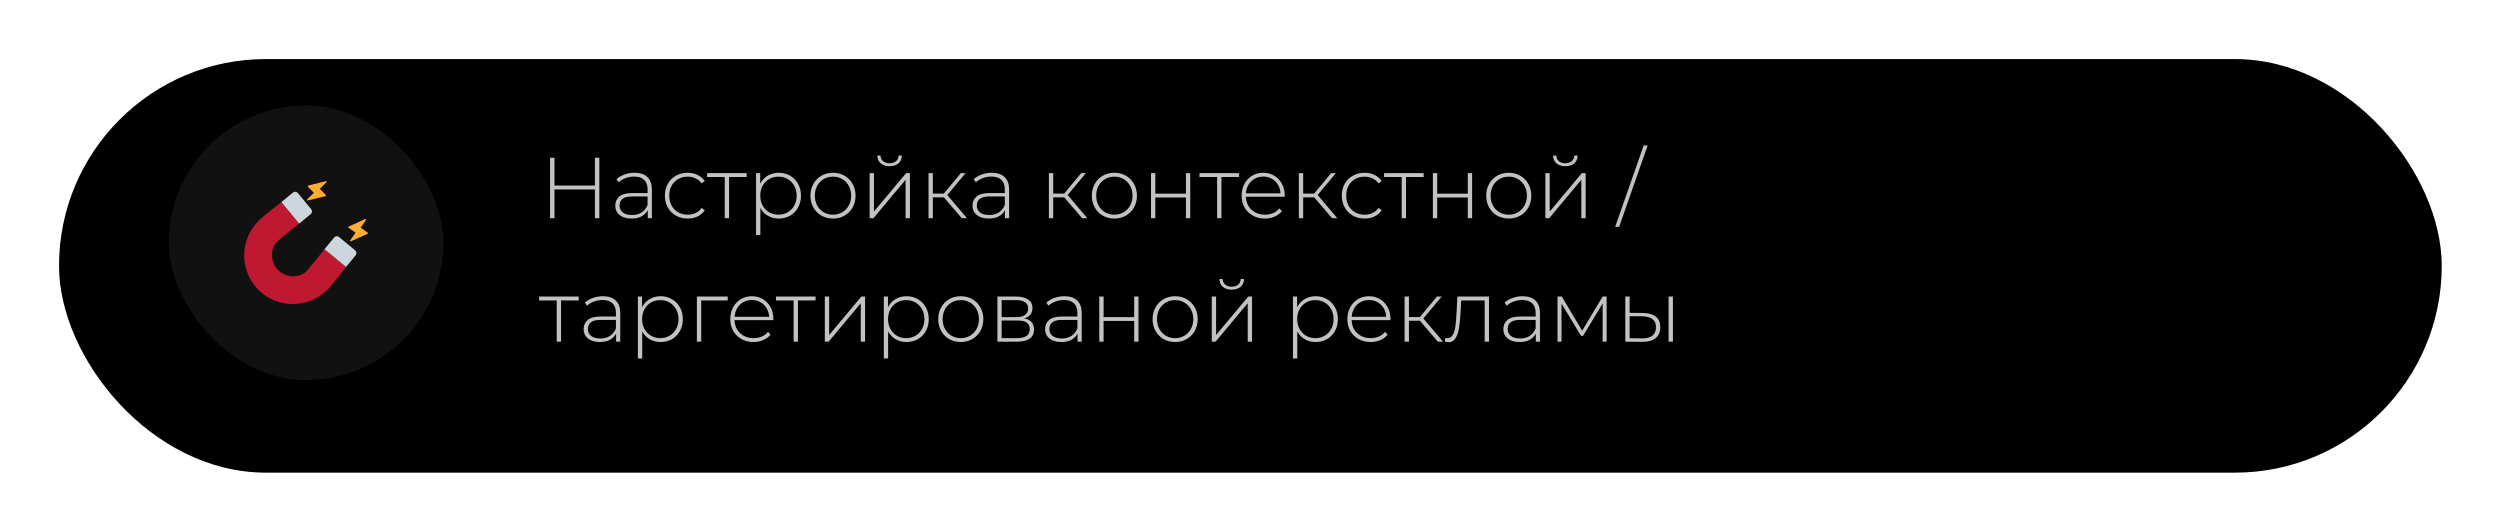 <?xml version="1.0" encoding="UTF-8"?> <svg xmlns="http://www.w3.org/2000/svg" width="405" height="86" viewBox="0 0 405 86" fill="none"> <g filter="url(#filter0_d)"> <rect x="9.562" y="5.569" width="386" height="67" rx="33.5" fill="black"></rect> </g> <path d="M97.092 25.552V35.352H96.378V30.69H89.826V35.352H89.112V25.552H89.826V30.06H96.378V25.552H97.092ZM102.793 27.988C103.699 27.988 104.394 28.221 104.879 28.688C105.365 29.145 105.607 29.822 105.607 30.718V35.352H104.935V34.05C104.702 34.479 104.361 34.815 103.913 35.058C103.465 35.291 102.929 35.408 102.303 35.408C101.491 35.408 100.847 35.216 100.371 34.834C99.905 34.451 99.671 33.947 99.671 33.322C99.671 32.715 99.886 32.225 100.315 31.852C100.754 31.469 101.449 31.278 102.401 31.278H104.907V30.69C104.907 30.008 104.721 29.49 104.347 29.136C103.983 28.781 103.447 28.604 102.737 28.604C102.252 28.604 101.785 28.688 101.337 28.856C100.899 29.024 100.525 29.248 100.217 29.528L99.867 29.024C100.231 28.697 100.67 28.445 101.183 28.268C101.697 28.081 102.233 27.988 102.793 27.988ZM102.401 34.834C103.008 34.834 103.521 34.694 103.941 34.414C104.371 34.134 104.693 33.728 104.907 33.196V31.824H102.415C101.697 31.824 101.174 31.954 100.847 32.216C100.53 32.477 100.371 32.836 100.371 33.294C100.371 33.77 100.549 34.148 100.903 34.428C101.258 34.698 101.757 34.834 102.401 34.834ZM111.405 35.408C110.696 35.408 110.061 35.249 109.501 34.932C108.941 34.614 108.503 34.176 108.185 33.616C107.868 33.046 107.709 32.407 107.709 31.698C107.709 30.979 107.868 30.34 108.185 29.78C108.503 29.21 108.941 28.772 109.501 28.464C110.061 28.146 110.696 27.988 111.405 27.988C111.993 27.988 112.525 28.104 113.001 28.338C113.487 28.562 113.879 28.893 114.177 29.332L113.659 29.71C113.398 29.346 113.071 29.075 112.679 28.898C112.297 28.711 111.872 28.618 111.405 28.618C110.836 28.618 110.323 28.748 109.865 29.01C109.417 29.262 109.063 29.621 108.801 30.088C108.549 30.554 108.423 31.091 108.423 31.698C108.423 32.304 108.549 32.841 108.801 33.308C109.063 33.774 109.417 34.138 109.865 34.4C110.323 34.652 110.836 34.778 111.405 34.778C111.872 34.778 112.297 34.689 112.679 34.512C113.071 34.325 113.398 34.05 113.659 33.686L114.177 34.064C113.879 34.502 113.487 34.838 113.001 35.072C112.525 35.296 111.993 35.408 111.405 35.408ZM120.966 28.674H118.11V35.352H117.41V28.674H114.554V28.044H120.966V28.674ZM126.147 27.988C126.828 27.988 127.444 28.146 127.995 28.464C128.546 28.781 128.975 29.22 129.283 29.78C129.6 30.34 129.759 30.979 129.759 31.698C129.759 32.416 129.6 33.06 129.283 33.63C128.975 34.19 128.546 34.628 127.995 34.946C127.444 35.254 126.828 35.408 126.147 35.408C125.503 35.408 124.92 35.258 124.397 34.96C123.874 34.652 123.468 34.227 123.179 33.686V38.068H122.479V28.044H123.151V29.766C123.44 29.206 123.846 28.772 124.369 28.464C124.901 28.146 125.494 27.988 126.147 27.988ZM126.105 34.778C126.665 34.778 127.169 34.647 127.617 34.386C128.065 34.124 128.415 33.76 128.667 33.294C128.928 32.827 129.059 32.295 129.059 31.698C129.059 31.1 128.928 30.568 128.667 30.102C128.415 29.635 128.065 29.271 127.617 29.01C127.169 28.748 126.665 28.618 126.105 28.618C125.545 28.618 125.041 28.748 124.593 29.01C124.154 29.271 123.804 29.635 123.543 30.102C123.291 30.568 123.165 31.1 123.165 31.698C123.165 32.295 123.291 32.827 123.543 33.294C123.804 33.76 124.154 34.124 124.593 34.386C125.041 34.647 125.545 34.778 126.105 34.778ZM134.947 35.408C134.257 35.408 133.631 35.249 133.071 34.932C132.521 34.614 132.087 34.176 131.769 33.616C131.452 33.046 131.293 32.407 131.293 31.698C131.293 30.988 131.452 30.354 131.769 29.794C132.087 29.224 132.521 28.781 133.071 28.464C133.631 28.146 134.257 27.988 134.947 27.988C135.638 27.988 136.259 28.146 136.809 28.464C137.369 28.781 137.808 29.224 138.125 29.794C138.443 30.354 138.601 30.988 138.601 31.698C138.601 32.407 138.443 33.046 138.125 33.616C137.808 34.176 137.369 34.614 136.809 34.932C136.259 35.249 135.638 35.408 134.947 35.408ZM134.947 34.778C135.507 34.778 136.007 34.647 136.445 34.386C136.893 34.124 137.243 33.76 137.495 33.294C137.757 32.827 137.887 32.295 137.887 31.698C137.887 31.1 137.757 30.568 137.495 30.102C137.243 29.635 136.893 29.271 136.445 29.01C136.007 28.748 135.507 28.618 134.947 28.618C134.387 28.618 133.883 28.748 133.435 29.01C132.997 29.271 132.647 29.635 132.385 30.102C132.133 30.568 132.007 31.1 132.007 31.698C132.007 32.295 132.133 32.827 132.385 33.294C132.647 33.76 132.997 34.124 133.435 34.386C133.883 34.647 134.387 34.778 134.947 34.778ZM140.881 28.044H141.581V34.274L146.789 28.044H147.405V35.352H146.705V29.122L141.497 35.352H140.881V28.044ZM144.115 26.924C143.527 26.924 143.051 26.774 142.687 26.476C142.323 26.168 142.136 25.743 142.127 25.202H142.645C142.654 25.584 142.794 25.888 143.065 26.112C143.345 26.336 143.695 26.448 144.115 26.448C144.535 26.448 144.88 26.336 145.151 26.112C145.422 25.888 145.562 25.584 145.571 25.202H146.103C146.094 25.743 145.907 26.168 145.543 26.476C145.179 26.774 144.703 26.924 144.115 26.924ZM152.902 31.964H151.124V35.352H150.424V28.044H151.124V31.362H152.902L155.66 28.044H156.43L153.462 31.586L156.654 35.352H155.814L152.902 31.964ZM160.666 27.988C161.572 27.988 162.267 28.221 162.752 28.688C163.238 29.145 163.48 29.822 163.48 30.718V35.352H162.808V34.05C162.575 34.479 162.234 34.815 161.786 35.058C161.338 35.291 160.802 35.408 160.176 35.408C159.364 35.408 158.72 35.216 158.244 34.834C157.778 34.451 157.544 33.947 157.544 33.322C157.544 32.715 157.759 32.225 158.188 31.852C158.627 31.469 159.322 31.278 160.274 31.278H162.78V30.69C162.78 30.008 162.594 29.49 162.22 29.136C161.856 28.781 161.32 28.604 160.61 28.604C160.125 28.604 159.658 28.688 159.21 28.856C158.772 29.024 158.398 29.248 158.09 29.528L157.74 29.024C158.104 28.697 158.543 28.445 159.056 28.268C159.57 28.081 160.106 27.988 160.666 27.988ZM160.274 34.834C160.881 34.834 161.394 34.694 161.814 34.414C162.244 34.134 162.566 33.728 162.78 33.196V31.824H160.288C159.57 31.824 159.047 31.954 158.72 32.216C158.403 32.477 158.244 32.836 158.244 33.294C158.244 33.77 158.422 34.148 158.776 34.428C159.131 34.698 159.63 34.834 160.274 34.834ZM172.398 31.964H170.62V35.352H169.92V28.044H170.62V31.362H172.398L175.156 28.044H175.926L172.958 31.586L176.15 35.352H175.31L172.398 31.964ZM180.529 35.408C179.839 35.408 179.213 35.249 178.653 34.932C178.103 34.614 177.669 34.176 177.351 33.616C177.034 33.046 176.875 32.407 176.875 31.698C176.875 30.988 177.034 30.354 177.351 29.794C177.669 29.224 178.103 28.781 178.653 28.464C179.213 28.146 179.839 27.988 180.529 27.988C181.22 27.988 181.841 28.146 182.391 28.464C182.951 28.781 183.39 29.224 183.707 29.794C184.025 30.354 184.183 30.988 184.183 31.698C184.183 32.407 184.025 33.046 183.707 33.616C183.39 34.176 182.951 34.614 182.391 34.932C181.841 35.249 181.22 35.408 180.529 35.408ZM180.529 34.778C181.089 34.778 181.589 34.647 182.027 34.386C182.475 34.124 182.825 33.76 183.077 33.294C183.339 32.827 183.469 32.295 183.469 31.698C183.469 31.1 183.339 30.568 183.077 30.102C182.825 29.635 182.475 29.271 182.027 29.01C181.589 28.748 181.089 28.618 180.529 28.618C179.969 28.618 179.465 28.748 179.017 29.01C178.579 29.271 178.229 29.635 177.967 30.102C177.715 30.568 177.589 31.1 177.589 31.698C177.589 32.295 177.715 32.827 177.967 33.294C178.229 33.76 178.579 34.124 179.017 34.386C179.465 34.647 179.969 34.778 180.529 34.778ZM186.463 28.044H187.163V31.376H192.119V28.044H192.819V35.352H192.119V31.992H187.163V35.352H186.463V28.044ZM200.728 28.674H197.872V35.352H197.172V28.674H194.316V28.044H200.728V28.674ZM208.115 31.866H201.829C201.848 32.435 201.992 32.944 202.263 33.392C202.534 33.83 202.898 34.171 203.355 34.414C203.822 34.656 204.344 34.778 204.923 34.778C205.399 34.778 205.838 34.694 206.239 34.526C206.65 34.348 206.99 34.092 207.261 33.756L207.667 34.218C207.35 34.6 206.948 34.894 206.463 35.1C205.987 35.305 205.469 35.408 204.909 35.408C204.181 35.408 203.532 35.249 202.963 34.932C202.394 34.614 201.946 34.176 201.619 33.616C201.302 33.056 201.143 32.416 201.143 31.698C201.143 30.988 201.292 30.354 201.591 29.794C201.899 29.224 202.319 28.781 202.851 28.464C203.383 28.146 203.98 27.988 204.643 27.988C205.306 27.988 205.898 28.146 206.421 28.464C206.953 28.772 207.368 29.206 207.667 29.766C207.975 30.326 208.129 30.96 208.129 31.67L208.115 31.866ZM204.643 28.604C204.13 28.604 203.668 28.72 203.257 28.954C202.846 29.178 202.515 29.5 202.263 29.92C202.02 30.33 201.88 30.797 201.843 31.32H207.443C207.415 30.797 207.275 30.33 207.023 29.92C206.771 29.509 206.44 29.187 206.029 28.954C205.618 28.72 205.156 28.604 204.643 28.604ZM212.894 31.964H211.116V35.352H210.416V28.044H211.116V31.362H212.894L215.652 28.044H216.422L213.454 31.586L216.646 35.352H215.806L212.894 31.964ZM221.068 35.408C220.358 35.408 219.724 35.249 219.164 34.932C218.604 34.614 218.165 34.176 217.848 33.616C217.53 33.046 217.372 32.407 217.372 31.698C217.372 30.979 217.53 30.34 217.848 29.78C218.165 29.21 218.604 28.772 219.164 28.464C219.724 28.146 220.358 27.988 221.068 27.988C221.656 27.988 222.188 28.104 222.664 28.338C223.149 28.562 223.541 28.893 223.84 29.332L223.322 29.71C223.06 29.346 222.734 29.075 222.342 28.898C221.959 28.711 221.534 28.618 221.068 28.618C220.498 28.618 219.985 28.748 219.528 29.01C219.08 29.262 218.725 29.621 218.464 30.088C218.212 30.554 218.086 31.091 218.086 31.698C218.086 32.304 218.212 32.841 218.464 33.308C218.725 33.774 219.08 34.138 219.528 34.4C219.985 34.652 220.498 34.778 221.068 34.778C221.534 34.778 221.959 34.689 222.342 34.512C222.734 34.325 223.06 34.05 223.322 33.686L223.84 34.064C223.541 34.502 223.149 34.838 222.664 35.072C222.188 35.296 221.656 35.408 221.068 35.408ZM230.628 28.674H227.772V35.352H227.072V28.674H224.216V28.044H230.628V28.674ZM232.127 28.044H232.827V31.376H237.783V28.044H238.483V35.352H237.783V31.992H232.827V35.352H232.127V28.044ZM244.418 35.408C243.727 35.408 243.102 35.249 242.542 34.932C241.991 34.614 241.557 34.176 241.24 33.616C240.923 33.046 240.764 32.407 240.764 31.698C240.764 30.988 240.923 30.354 241.24 29.794C241.557 29.224 241.991 28.781 242.542 28.464C243.102 28.146 243.727 27.988 244.418 27.988C245.109 27.988 245.729 28.146 246.28 28.464C246.84 28.781 247.279 29.224 247.596 29.794C247.913 30.354 248.072 30.988 248.072 31.698C248.072 32.407 247.913 33.046 247.596 33.616C247.279 34.176 246.84 34.614 246.28 34.932C245.729 35.249 245.109 35.408 244.418 35.408ZM244.418 34.778C244.978 34.778 245.477 34.647 245.916 34.386C246.364 34.124 246.714 33.76 246.966 33.294C247.227 32.827 247.358 32.295 247.358 31.698C247.358 31.1 247.227 30.568 246.966 30.102C246.714 29.635 246.364 29.271 245.916 29.01C245.477 28.748 244.978 28.618 244.418 28.618C243.858 28.618 243.354 28.748 242.906 29.01C242.467 29.271 242.117 29.635 241.856 30.102C241.604 30.568 241.478 31.1 241.478 31.698C241.478 32.295 241.604 32.827 241.856 33.294C242.117 33.76 242.467 34.124 242.906 34.386C243.354 34.647 243.858 34.778 244.418 34.778ZM250.352 28.044H251.052V34.274L256.26 28.044H256.876V35.352H256.176V29.122L250.968 35.352H250.352V28.044ZM253.586 26.924C252.998 26.924 252.522 26.774 252.158 26.476C251.794 26.168 251.607 25.743 251.598 25.202H252.116C252.125 25.584 252.265 25.888 252.536 26.112C252.816 26.336 253.166 26.448 253.586 26.448C254.006 26.448 254.351 26.336 254.622 26.112C254.893 25.888 255.033 25.584 255.042 25.202H255.574C255.565 25.743 255.378 26.168 255.014 26.476C254.65 26.774 254.174 26.924 253.586 26.924ZM266.277 23.564H266.921L262.301 36.752H261.657L266.277 23.564ZM93.746 48.674H90.89V55.352H90.19V48.674H87.334V48.044H93.746V48.674ZM97.666 47.988C98.572 47.988 99.267 48.221 99.752 48.688C100.238 49.145 100.48 49.822 100.48 50.718V55.352H99.808V54.05C99.575 54.479 99.234 54.815 98.786 55.058C98.338 55.291 97.802 55.408 97.176 55.408C96.364 55.408 95.72 55.216 95.244 54.834C94.778 54.451 94.544 53.947 94.544 53.322C94.544 52.715 94.759 52.225 95.188 51.852C95.627 51.469 96.322 51.278 97.274 51.278H99.78V50.69C99.78 50.008 99.594 49.49 99.22 49.136C98.856 48.781 98.32 48.604 97.61 48.604C97.125 48.604 96.658 48.688 96.21 48.856C95.772 49.024 95.398 49.248 95.09 49.528L94.74 49.024C95.104 48.697 95.543 48.445 96.056 48.268C96.57 48.081 97.106 47.988 97.666 47.988ZM97.274 54.834C97.881 54.834 98.394 54.694 98.814 54.414C99.244 54.134 99.566 53.728 99.78 53.196V51.824H97.288C96.57 51.824 96.047 51.954 95.72 52.216C95.403 52.477 95.244 52.836 95.244 53.294C95.244 53.77 95.422 54.148 95.776 54.428C96.131 54.698 96.63 54.834 97.274 54.834ZM107.007 47.988C107.688 47.988 108.304 48.146 108.855 48.464C109.405 48.781 109.835 49.22 110.143 49.78C110.46 50.34 110.619 50.979 110.619 51.698C110.619 52.416 110.46 53.06 110.143 53.63C109.835 54.19 109.405 54.628 108.855 54.946C108.304 55.254 107.688 55.408 107.007 55.408C106.363 55.408 105.779 55.258 105.257 54.96C104.734 54.652 104.328 54.227 104.039 53.686V58.068H103.339V48.044H104.011V49.766C104.3 49.206 104.706 48.772 105.229 48.464C105.761 48.146 106.353 47.988 107.007 47.988ZM106.965 54.778C107.525 54.778 108.029 54.647 108.477 54.386C108.925 54.124 109.275 53.76 109.526 53.294C109.788 52.827 109.919 52.295 109.919 51.698C109.919 51.1 109.788 50.568 109.526 50.102C109.275 49.635 108.925 49.271 108.477 49.01C108.029 48.748 107.525 48.618 106.965 48.618C106.405 48.618 105.901 48.748 105.453 49.01C105.014 49.271 104.664 49.635 104.403 50.102C104.151 50.568 104.025 51.1 104.025 51.698C104.025 52.295 104.151 52.827 104.403 53.294C104.664 53.76 105.014 54.124 105.453 54.386C105.901 54.647 106.405 54.778 106.965 54.778ZM117.893 48.674H113.595V55.352H112.895V48.044H117.893V48.674ZM125.277 51.866H118.991C119.01 52.435 119.154 52.944 119.425 53.392C119.696 53.83 120.06 54.171 120.517 54.414C120.984 54.656 121.506 54.778 122.085 54.778C122.561 54.778 123 54.694 123.401 54.526C123.812 54.348 124.152 54.092 124.423 53.756L124.829 54.218C124.512 54.6 124.11 54.894 123.625 55.1C123.149 55.305 122.631 55.408 122.071 55.408C121.343 55.408 120.694 55.249 120.125 54.932C119.556 54.614 119.108 54.176 118.781 53.616C118.464 53.056 118.305 52.416 118.305 51.698C118.305 50.988 118.454 50.354 118.753 49.794C119.061 49.224 119.481 48.781 120.013 48.464C120.545 48.146 121.142 47.988 121.805 47.988C122.468 47.988 123.06 48.146 123.583 48.464C124.115 48.772 124.53 49.206 124.829 49.766C125.137 50.326 125.291 50.96 125.291 51.67L125.277 51.866ZM121.805 48.604C121.292 48.604 120.83 48.72 120.419 48.954C120.008 49.178 119.677 49.5 119.425 49.92C119.182 50.33 119.042 50.797 119.005 51.32H124.605C124.577 50.797 124.437 50.33 124.185 49.92C123.933 49.509 123.602 49.187 123.191 48.954C122.78 48.72 122.318 48.604 121.805 48.604ZM132.123 48.674H129.267V55.352H128.567V48.674H125.711V48.044H132.123V48.674ZM133.621 48.044H134.321V54.274L139.529 48.044H140.145V55.352H139.445V49.122L134.237 55.352H133.621V48.044ZM146.846 47.988C147.528 47.988 148.144 48.146 148.694 48.464C149.245 48.781 149.674 49.22 149.982 49.78C150.3 50.34 150.458 50.979 150.458 51.698C150.458 52.416 150.3 53.06 149.982 53.63C149.674 54.19 149.245 54.628 148.694 54.946C148.144 55.254 147.528 55.408 146.846 55.408C146.202 55.408 145.619 55.258 145.096 54.96C144.574 54.652 144.168 54.227 143.878 53.686V58.068H143.178V48.044H143.85V49.766C144.14 49.206 144.546 48.772 145.068 48.464C145.6 48.146 146.193 47.988 146.846 47.988ZM146.804 54.778C147.364 54.778 147.868 54.647 148.316 54.386C148.764 54.124 149.114 53.76 149.366 53.294C149.628 52.827 149.758 52.295 149.758 51.698C149.758 51.1 149.628 50.568 149.366 50.102C149.114 49.635 148.764 49.271 148.316 49.01C147.868 48.748 147.364 48.618 146.804 48.618C146.244 48.618 145.74 48.748 145.292 49.01C144.854 49.271 144.504 49.635 144.242 50.102C143.99 50.568 143.864 51.1 143.864 51.698C143.864 52.295 143.99 52.827 144.242 53.294C144.504 53.76 144.854 54.124 145.292 54.386C145.74 54.647 146.244 54.778 146.804 54.778ZM155.647 55.408C154.956 55.408 154.331 55.249 153.771 54.932C153.22 54.614 152.786 54.176 152.469 53.616C152.151 53.046 151.993 52.407 151.993 51.698C151.993 50.988 152.151 50.354 152.469 49.794C152.786 49.224 153.22 48.781 153.771 48.464C154.331 48.146 154.956 47.988 155.647 47.988C156.337 47.988 156.958 48.146 157.509 48.464C158.069 48.781 158.507 49.224 158.825 49.794C159.142 50.354 159.301 50.988 159.301 51.698C159.301 52.407 159.142 53.046 158.825 53.616C158.507 54.176 158.069 54.614 157.509 54.932C156.958 55.249 156.337 55.408 155.647 55.408ZM155.647 54.778C156.207 54.778 156.706 54.647 157.145 54.386C157.593 54.124 157.943 53.76 158.195 53.294C158.456 52.827 158.587 52.295 158.587 51.698C158.587 51.1 158.456 50.568 158.195 50.102C157.943 49.635 157.593 49.271 157.145 49.01C156.706 48.748 156.207 48.618 155.647 48.618C155.087 48.618 154.583 48.748 154.135 49.01C153.696 49.271 153.346 49.635 153.085 50.102C152.833 50.568 152.707 51.1 152.707 51.698C152.707 52.295 152.833 52.827 153.085 53.294C153.346 53.76 153.696 54.124 154.135 54.386C154.583 54.647 155.087 54.778 155.647 54.778ZM165.906 51.586C166.98 51.772 167.516 52.374 167.516 53.392C167.516 54.026 167.283 54.512 166.816 54.848C166.359 55.184 165.668 55.352 164.744 55.352H161.58V48.044H164.66C165.472 48.044 166.107 48.207 166.564 48.534C167.031 48.851 167.264 49.308 167.264 49.906C167.264 50.335 167.143 50.694 166.9 50.984C166.667 51.264 166.336 51.464 165.906 51.586ZM162.266 51.376H164.618C165.244 51.376 165.724 51.259 166.06 51.026C166.396 50.783 166.564 50.438 166.564 49.99C166.564 49.532 166.396 49.192 166.06 48.968C165.734 48.734 165.253 48.618 164.618 48.618H162.266V51.376ZM164.73 54.778C166.121 54.778 166.816 54.306 166.816 53.364C166.816 52.869 166.658 52.505 166.34 52.272C166.023 52.038 165.524 51.922 164.842 51.922H162.266V54.778H164.73ZM172.424 47.988C173.33 47.988 174.025 48.221 174.51 48.688C174.996 49.145 175.238 49.822 175.238 50.718V55.352H174.566V54.05C174.333 54.479 173.992 54.815 173.544 55.058C173.096 55.291 172.56 55.408 171.934 55.408C171.122 55.408 170.478 55.216 170.002 54.834C169.536 54.451 169.302 53.947 169.302 53.322C169.302 52.715 169.517 52.225 169.946 51.852C170.385 51.469 171.08 51.278 172.032 51.278H174.538V50.69C174.538 50.008 174.352 49.49 173.978 49.136C173.614 48.781 173.078 48.604 172.368 48.604C171.883 48.604 171.416 48.688 170.968 48.856C170.53 49.024 170.156 49.248 169.848 49.528L169.498 49.024C169.862 48.697 170.301 48.445 170.814 48.268C171.328 48.081 171.864 47.988 172.424 47.988ZM172.032 54.834C172.639 54.834 173.152 54.694 173.572 54.414C174.002 54.134 174.324 53.728 174.538 53.196V51.824H172.046C171.328 51.824 170.805 51.954 170.478 52.216C170.161 52.477 170.002 52.836 170.002 53.294C170.002 53.77 170.18 54.148 170.534 54.428C170.889 54.698 171.388 54.834 172.032 54.834ZM178.082 48.044H178.782V51.376H183.738V48.044H184.438V55.352H183.738V51.992H178.782V55.352H178.082V48.044ZM190.373 55.408C189.683 55.408 189.057 55.249 188.497 54.932C187.947 54.614 187.513 54.176 187.195 53.616C186.878 53.046 186.719 52.407 186.719 51.698C186.719 50.988 186.878 50.354 187.195 49.794C187.513 49.224 187.947 48.781 188.497 48.464C189.057 48.146 189.683 47.988 190.373 47.988C191.064 47.988 191.685 48.146 192.235 48.464C192.795 48.781 193.234 49.224 193.551 49.794C193.869 50.354 194.027 50.988 194.027 51.698C194.027 52.407 193.869 53.046 193.551 53.616C193.234 54.176 192.795 54.614 192.235 54.932C191.685 55.249 191.064 55.408 190.373 55.408ZM190.373 54.778C190.933 54.778 191.433 54.647 191.871 54.386C192.319 54.124 192.669 53.76 192.921 53.294C193.183 52.827 193.313 52.295 193.313 51.698C193.313 51.1 193.183 50.568 192.921 50.102C192.669 49.635 192.319 49.271 191.871 49.01C191.433 48.748 190.933 48.618 190.373 48.618C189.813 48.618 189.309 48.748 188.861 49.01C188.423 49.271 188.073 49.635 187.811 50.102C187.559 50.568 187.433 51.1 187.433 51.698C187.433 52.295 187.559 52.827 187.811 53.294C188.073 53.76 188.423 54.124 188.861 54.386C189.309 54.647 189.813 54.778 190.373 54.778ZM196.307 48.044H197.007V54.274L202.215 48.044H202.831V55.352H202.131V49.122L196.923 55.352H196.307V48.044ZM199.541 46.924C198.953 46.924 198.477 46.774 198.113 46.476C197.749 46.168 197.562 45.743 197.553 45.202H198.071C198.08 45.584 198.22 45.888 198.491 46.112C198.771 46.336 199.121 46.448 199.541 46.448C199.961 46.448 200.306 46.336 200.577 46.112C200.848 45.888 200.988 45.584 200.997 45.202H201.529C201.52 45.743 201.333 46.168 200.969 46.476C200.605 46.774 200.129 46.924 199.541 46.924ZM213.128 47.988C213.809 47.988 214.425 48.146 214.976 48.464C215.526 48.781 215.956 49.22 216.264 49.78C216.581 50.34 216.74 50.979 216.74 51.698C216.74 52.416 216.581 53.06 216.264 53.63C215.956 54.19 215.526 54.628 214.976 54.946C214.425 55.254 213.809 55.408 213.128 55.408C212.484 55.408 211.9 55.258 211.378 54.96C210.855 54.652 210.449 54.227 210.16 53.686V58.068H209.46V48.044H210.132V49.766C210.421 49.206 210.827 48.772 211.35 48.464C211.882 48.146 212.474 47.988 213.128 47.988ZM213.086 54.778C213.646 54.778 214.15 54.647 214.598 54.386C215.046 54.124 215.396 53.76 215.648 53.294C215.909 52.827 216.04 52.295 216.04 51.698C216.04 51.1 215.909 50.568 215.648 50.102C215.396 49.635 215.046 49.271 214.598 49.01C214.15 48.748 213.646 48.618 213.086 48.618C212.526 48.618 212.022 48.748 211.574 49.01C211.135 49.271 210.785 49.635 210.524 50.102C210.272 50.568 210.146 51.1 210.146 51.698C210.146 52.295 210.272 52.827 210.524 53.294C210.785 53.76 211.135 54.124 211.574 54.386C212.022 54.647 212.526 54.778 213.086 54.778ZM225.246 51.866H218.96C218.979 52.435 219.123 52.944 219.394 53.392C219.665 53.83 220.029 54.171 220.486 54.414C220.953 54.656 221.475 54.778 222.054 54.778C222.53 54.778 222.969 54.694 223.37 54.526C223.781 54.348 224.121 54.092 224.392 53.756L224.798 54.218C224.481 54.6 224.079 54.894 223.594 55.1C223.118 55.305 222.6 55.408 222.04 55.408C221.312 55.408 220.663 55.249 220.094 54.932C219.525 54.614 219.077 54.176 218.75 53.616C218.433 53.056 218.274 52.416 218.274 51.698C218.274 50.988 218.423 50.354 218.722 49.794C219.03 49.224 219.45 48.781 219.982 48.464C220.514 48.146 221.111 47.988 221.774 47.988C222.437 47.988 223.029 48.146 223.552 48.464C224.084 48.772 224.499 49.206 224.798 49.766C225.106 50.326 225.26 50.96 225.26 51.67L225.246 51.866ZM221.774 48.604C221.261 48.604 220.799 48.72 220.388 48.954C219.977 49.178 219.646 49.5 219.394 49.92C219.151 50.33 219.011 50.797 218.974 51.32H224.574C224.546 50.797 224.406 50.33 224.154 49.92C223.902 49.509 223.571 49.187 223.16 48.954C222.749 48.72 222.287 48.604 221.774 48.604ZM230.025 51.964H228.247V55.352H227.547V48.044H228.247V51.362H230.025L232.783 48.044H233.553L230.585 51.586L233.777 55.352H232.937L230.025 51.964ZM241.216 48.044V55.352H240.516V48.674H236.708L236.61 50.62C236.554 51.628 236.47 52.472 236.358 53.154C236.246 53.835 236.055 54.386 235.784 54.806C235.514 55.226 235.14 55.436 234.664 55.436C234.524 55.436 234.324 55.403 234.062 55.338L234.132 54.736C234.282 54.773 234.394 54.792 234.468 54.792C234.86 54.792 235.159 54.6 235.364 54.218C235.57 53.835 235.71 53.359 235.784 52.79C235.859 52.22 235.92 51.478 235.966 50.564L236.092 48.044H241.216ZM246.663 47.988C247.568 47.988 248.263 48.221 248.749 48.688C249.234 49.145 249.477 49.822 249.477 50.718V55.352H248.805V54.05C248.571 54.479 248.231 54.815 247.783 55.058C247.335 55.291 246.798 55.408 246.173 55.408C245.361 55.408 244.717 55.216 244.241 54.834C243.774 54.451 243.541 53.947 243.541 53.322C243.541 52.715 243.755 52.225 244.185 51.852C244.623 51.469 245.319 51.278 246.271 51.278H248.777V50.69C248.777 50.008 248.59 49.49 248.217 49.136C247.853 48.781 247.316 48.604 246.607 48.604C246.121 48.604 245.655 48.688 245.207 48.856C244.768 49.024 244.395 49.248 244.087 49.528L243.737 49.024C244.101 48.697 244.539 48.445 245.053 48.268C245.566 48.081 246.103 47.988 246.663 47.988ZM246.271 54.834C246.877 54.834 247.391 54.694 247.811 54.414C248.24 54.134 248.562 53.728 248.777 53.196V51.824H246.285C245.566 51.824 245.043 51.954 244.717 52.216C244.399 52.477 244.241 52.836 244.241 53.294C244.241 53.77 244.418 54.148 244.773 54.428C245.127 54.698 245.627 54.834 246.271 54.834ZM260.273 48.044V55.352H259.629V49.164L256.451 54.414H256.129L252.965 49.178V55.352H252.321V48.044H253.007L256.311 53.574L259.629 48.044H260.273ZM266.183 50.704C267.088 50.713 267.779 50.914 268.255 51.306C268.731 51.688 268.969 52.253 268.969 53C268.969 53.774 268.717 54.367 268.213 54.778C267.709 55.188 266.981 55.389 266.029 55.38L263.299 55.352V48.044H263.999V50.676L266.183 50.704ZM270.313 48.044H271.013V55.352H270.313V48.044ZM266.001 54.82C266.748 54.829 267.312 54.68 267.695 54.372C268.078 54.064 268.269 53.606 268.269 53C268.269 52.412 268.082 51.978 267.709 51.698C267.336 51.408 266.766 51.254 266.001 51.236L263.999 51.222V54.792L266.001 54.82Z" fill="#C2C2C2"></path> <rect x="27.348" y="17.084" width="44.486" height="44.486" rx="22.243" fill="#111111"></rect> <path d="M50.414 33.888L48.254 31.271C48.055 31.03 47.699 30.995 47.458 31.194L45.566 32.755L48.445 36.245L50.337 34.684C50.578 34.485 50.613 34.129 50.414 33.888Z" fill="#CCD6DD"></path> <path d="M56.057 43.246L52.567 40.367C52.567 40.367 51.225 42.122 49.762 43.814C48.65 45.102 46.349 45.055 45.053 43.759C43.757 42.463 43.711 40.162 44.998 39.049C46.69 37.587 48.445 36.245 48.445 36.245L45.566 32.755C45.566 32.755 42.696 34.956 41.86 35.797C38.797 38.884 38.786 43.876 41.861 46.951C44.936 50.026 49.928 50.015 53.014 46.952C53.856 46.116 56.057 43.246 56.057 43.246Z" fill="#BE1931"></path> <path d="M54.923 38.399L57.54 40.559C57.781 40.758 57.815 41.114 57.617 41.355L56.056 43.247L52.566 40.368L54.127 38.476C54.326 38.235 54.683 38.2 54.923 38.399Z" fill="#CCD6DD"></path> <path d="M52.79 31.593L51.806 30.588L52.89 29.527C52.894 29.523 52.892 29.518 52.895 29.515C52.904 29.504 52.907 29.493 52.91 29.48C52.914 29.466 52.918 29.455 52.916 29.441C52.916 29.437 52.919 29.433 52.918 29.428C52.916 29.419 52.907 29.415 52.903 29.407C52.898 29.398 52.9 29.388 52.892 29.38C52.889 29.377 52.884 29.378 52.88 29.375C52.869 29.366 52.857 29.363 52.843 29.36C52.83 29.356 52.82 29.353 52.807 29.354C52.803 29.355 52.798 29.351 52.794 29.352L49.916 30.056C49.88 30.065 49.852 30.093 49.841 30.128C49.831 30.164 49.841 30.203 49.867 30.229L50.851 31.234L49.767 32.297C49.764 32.3 49.765 32.305 49.762 32.309C49.753 32.319 49.75 32.331 49.746 32.344C49.742 32.358 49.739 32.368 49.741 32.382C49.741 32.386 49.737 32.39 49.739 32.395C49.742 32.409 49.751 32.419 49.76 32.43C49.763 32.434 49.761 32.439 49.765 32.443L49.771 32.449C49.794 32.469 49.824 32.474 49.853 32.469C49.857 32.469 49.859 32.473 49.863 32.472L52.74 31.767C52.776 31.758 52.804 31.731 52.815 31.695C52.825 31.658 52.815 31.619 52.79 31.593ZM51.583 30.662L51.585 30.66L51.583 30.662ZM59.576 37.69L58.424 36.882L59.297 35.64C59.3 35.636 59.297 35.631 59.3 35.627C59.306 35.615 59.307 35.604 59.308 35.59C59.309 35.576 59.311 35.565 59.307 35.551C59.306 35.547 59.309 35.543 59.306 35.538C59.302 35.529 59.293 35.527 59.287 35.52C59.281 35.512 59.281 35.502 59.272 35.496C59.268 35.493 59.263 35.495 59.259 35.493C59.246 35.486 59.234 35.486 59.219 35.484C59.207 35.483 59.195 35.482 59.184 35.486C59.179 35.487 59.175 35.484 59.17 35.486L56.47 36.704C56.437 36.719 56.413 36.751 56.41 36.788C56.406 36.825 56.424 36.862 56.453 36.883L57.605 37.691L56.733 38.934C56.73 38.938 56.732 38.942 56.73 38.946C56.723 38.958 56.723 38.97 56.722 38.984C56.721 38.998 56.719 39.009 56.723 39.022C56.724 39.027 56.721 39.031 56.723 39.036C56.73 39.048 56.741 39.057 56.751 39.066C56.754 39.069 56.754 39.074 56.758 39.077L56.765 39.082C56.792 39.097 56.822 39.096 56.85 39.086C56.853 39.085 56.857 39.088 56.86 39.087L59.56 37.868C59.593 37.853 59.616 37.821 59.62 37.784C59.622 37.748 59.606 37.712 59.576 37.69ZM58.219 36.995L58.221 36.992L58.219 36.995Z" fill="#FFAC33"></path> <defs> <filter id="filter0_d" x="0.562" y="0.569" width="404" height="85" filterUnits="userSpaceOnUse" color-interpolation-filters="sRGB"> <feFlood flood-opacity="0" result="BackgroundImageFix"></feFlood> <feColorMatrix in="SourceAlpha" type="matrix" values="0 0 0 0 0 0 0 0 0 0 0 0 0 0 0 0 0 0 127 0"></feColorMatrix> <feOffset dy="4"></feOffset> <feGaussianBlur stdDeviation="4.5"></feGaussianBlur> <feColorMatrix type="matrix" values="0 0 0 0 0 0 0 0 0 0 0 0 0 0 0 0 0 0 0.72 0"></feColorMatrix> <feBlend mode="normal" in2="BackgroundImageFix" result="effect1_dropShadow"></feBlend> <feBlend mode="normal" in="SourceGraphic" in2="effect1_dropShadow" result="shape"></feBlend> </filter> </defs> </svg> 